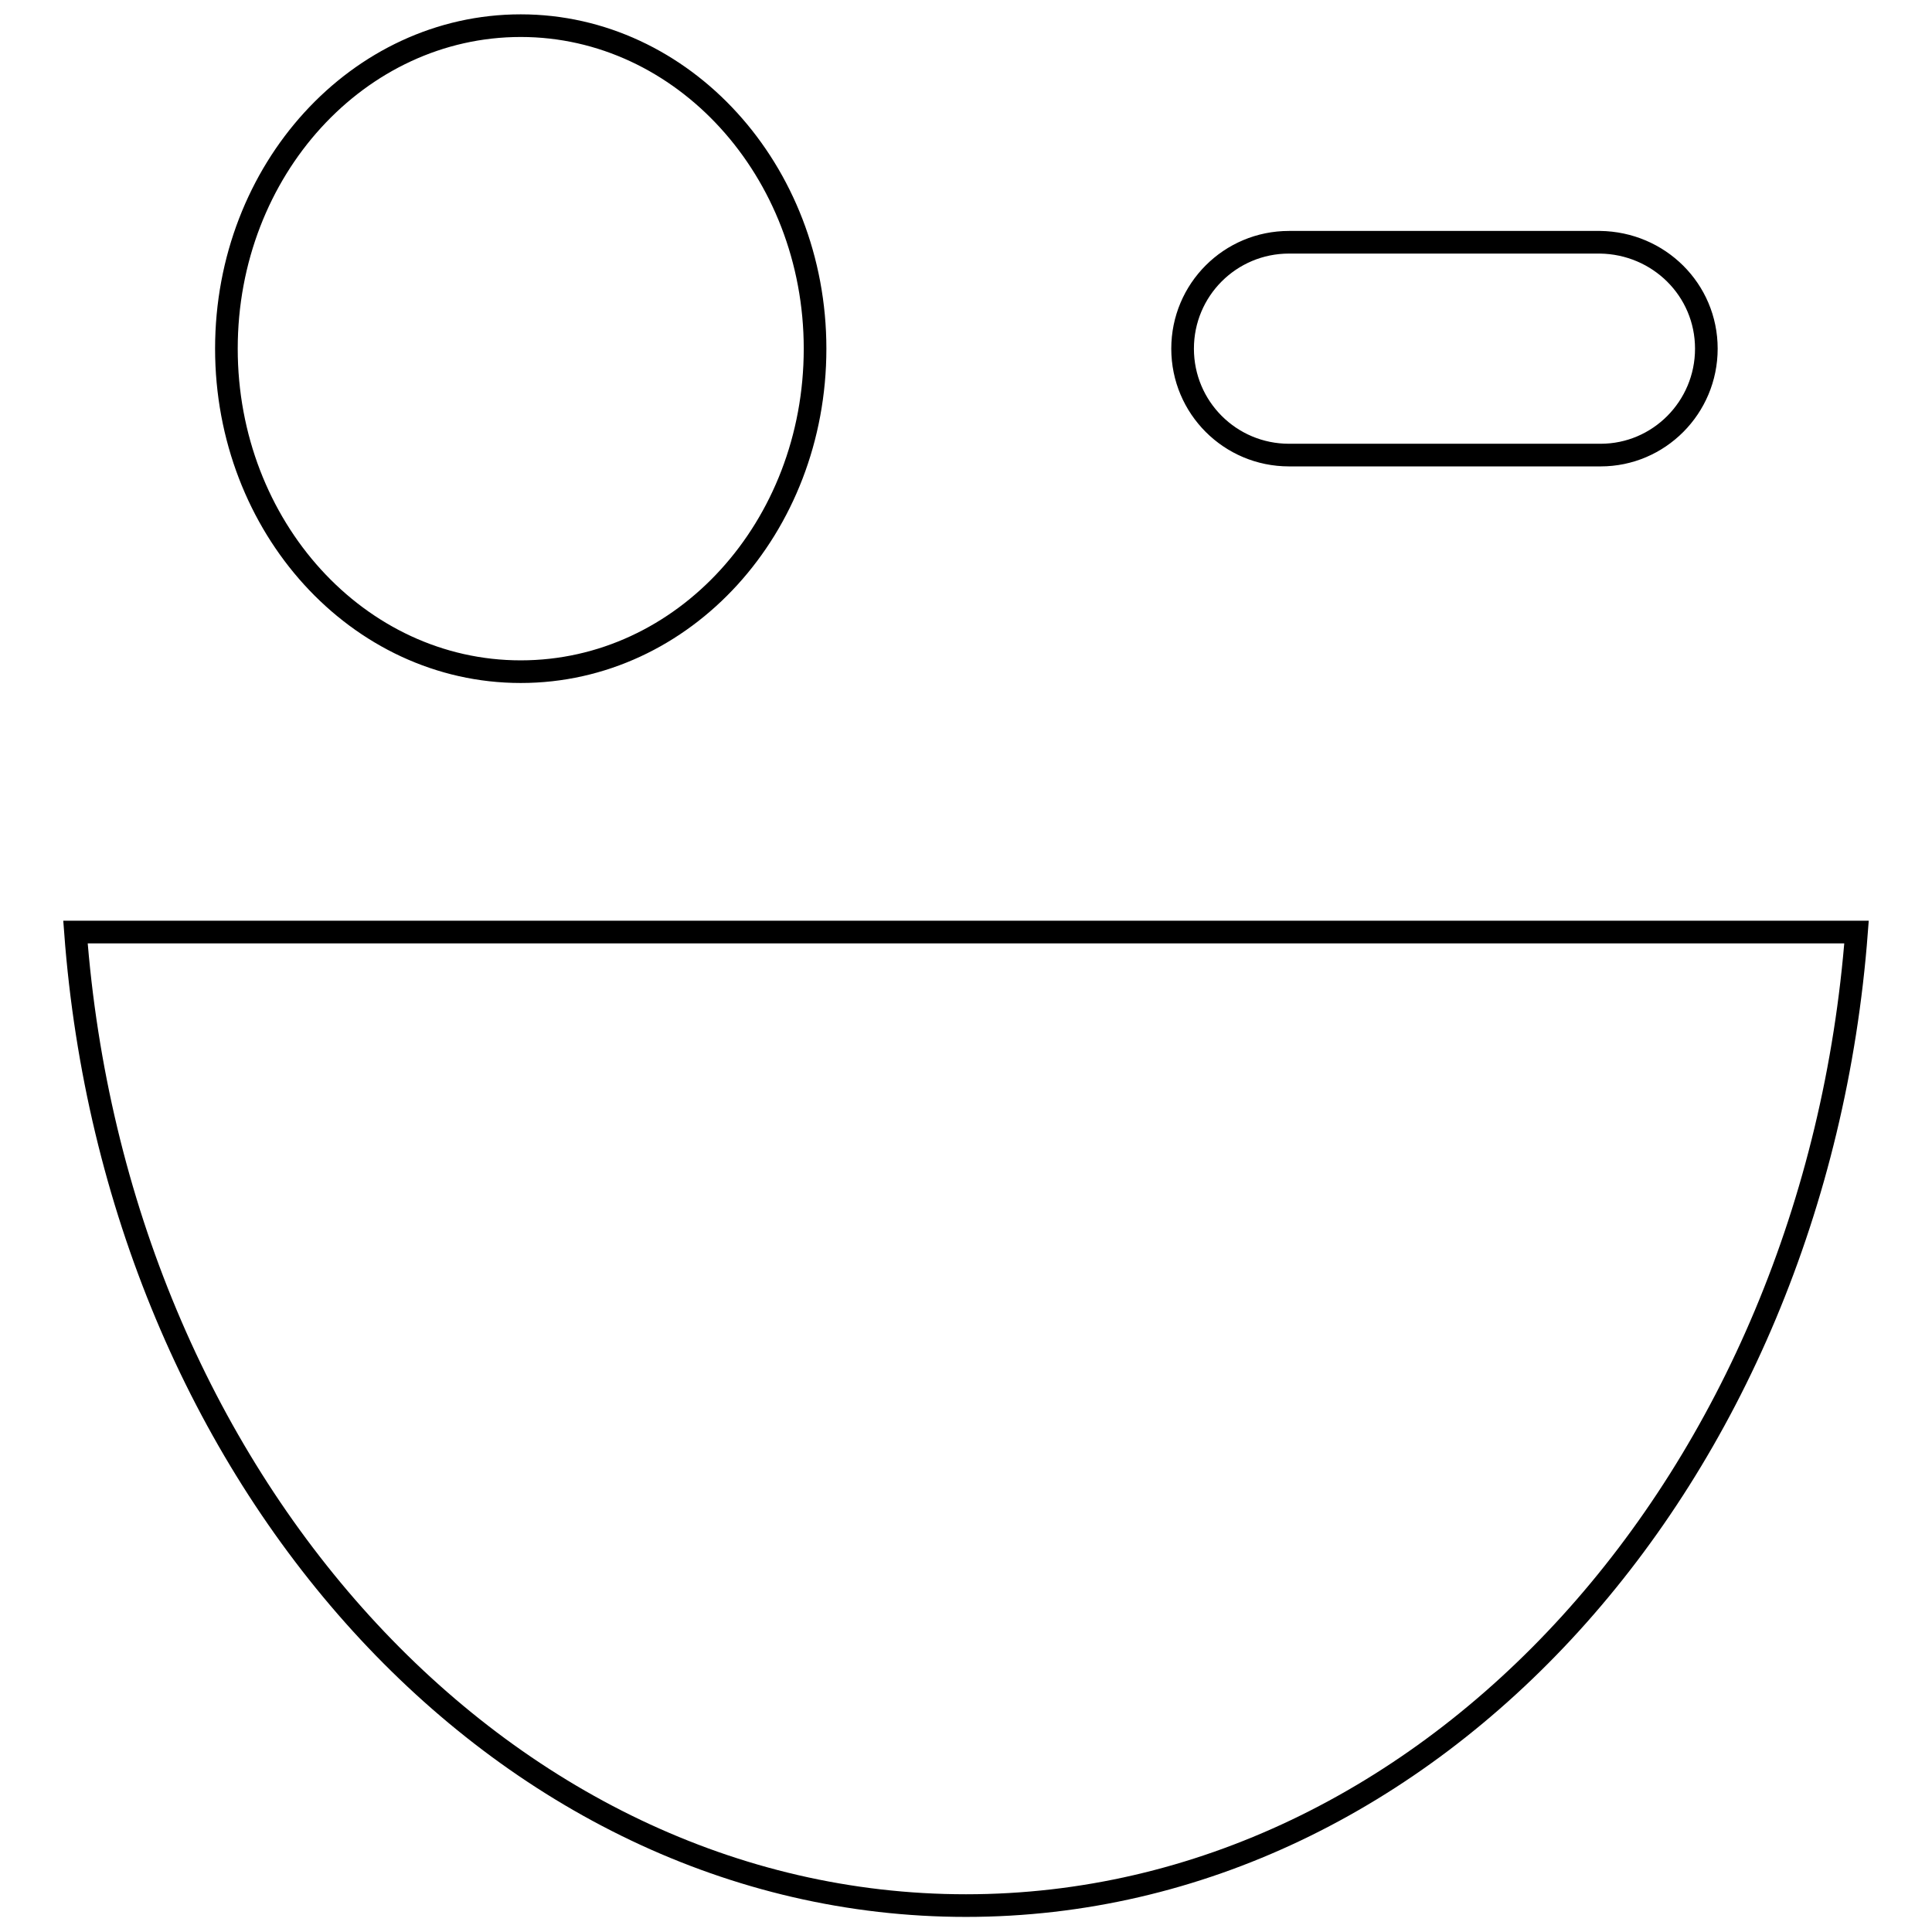 <?xml version="1.0" encoding="utf-8"?>
<!-- Svg Vector Icons : http://www.onlinewebfonts.com/icon -->
<!DOCTYPE svg PUBLIC "-//W3C//DTD SVG 1.1//EN" "http://www.w3.org/Graphics/SVG/1.1/DTD/svg11.dtd">
<svg version="1.1" xmlns="http://www.w3.org/2000/svg" xmlns:xlink="http://www.w3.org/1999/xlink" x="0px" y="0px" viewBox="0 0 256 256" enable-background="new 0 0 256 256" xml:space="preserve">
<g><g><path stroke-width="3" fill-opacity="0" stroke="#000000"  d="M226.1,46.2c0,7.8-6.3,14.1-14,14.1h-41.3c-7.8,0-14.1-6.3-14.1-14.1c0-7.8,6.3-14.1,14.1-14.1H212C219.8,32.2,226.1,38.4,226.1,46.2z M69,89c21.6,0,39-19.1,39-42.8c0-23.6-17.5-42.8-39-42.8c-21.5,0-39,19.1-39,42.8C30,69.8,47.4,89,69,89z M10,123.5c5.4,72.3,56.2,129,118,129c61.8,0,112.5-56.7,118-129H10z"/></g></g>
</svg>
